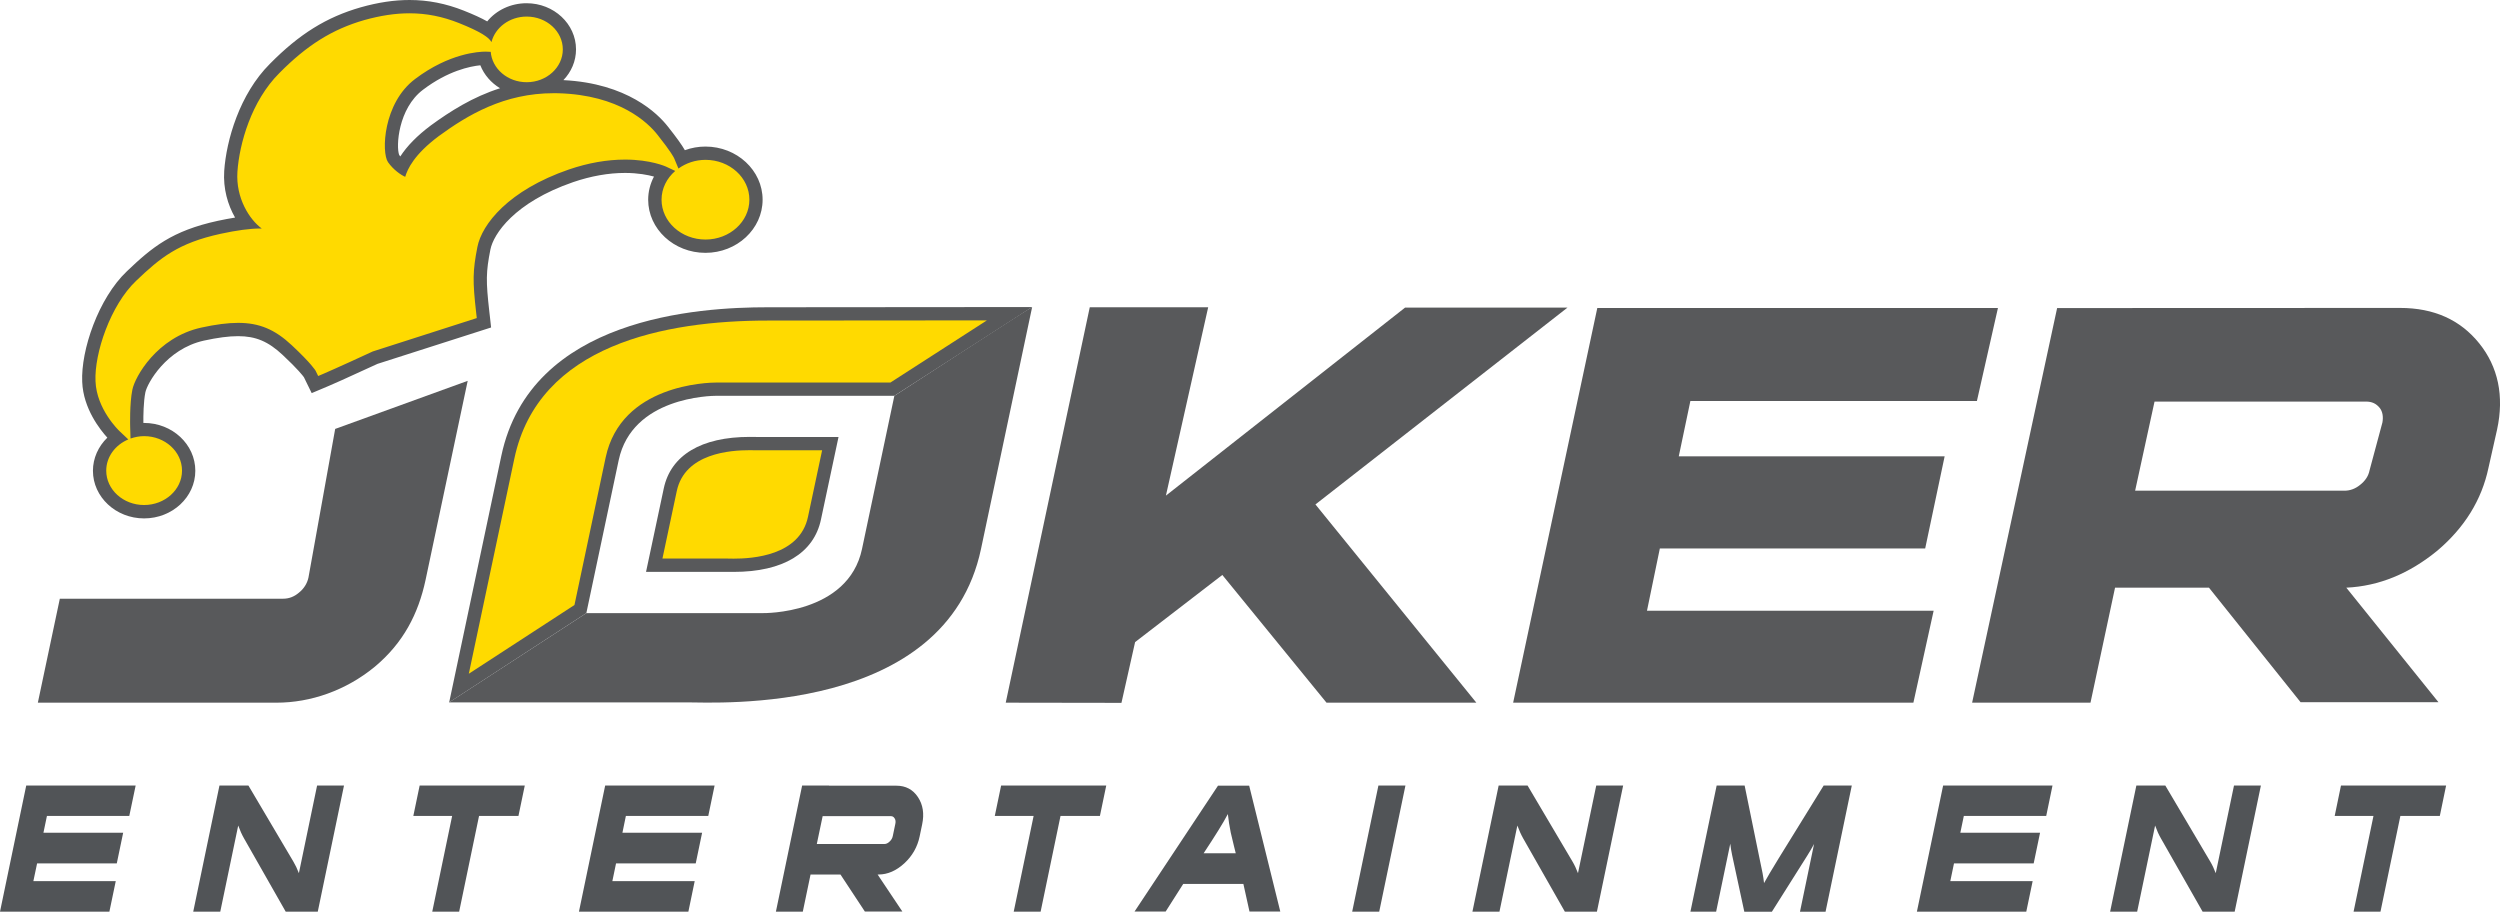 <svg xmlns="http://www.w3.org/2000/svg" xmlns:xlink="http://www.w3.org/1999/xlink" id="Layer_1" x="0px" y="0px" viewBox="0 0 564.09 205.71" style="enable-background:new 0 0 564.09 205.71;" xml:space="preserve"><style type="text/css">	.Arched_x0020_Green{fill:url(#SVGID_1_);stroke:#FFFFFF;stroke-width:0.25;stroke-miterlimit:1;}	.st0{fill:#58595B;}	.st1{fill:#FFDA00;}	.st2{fill:#515457;}</style><linearGradient id="SVGID_1_" gradientUnits="userSpaceOnUse" x1="-138.898" y1="425.481" x2="-138.191" y2="424.773">	<stop offset="0" style="stop-color:#20AC4B"></stop>	<stop offset="0.983" style="stop-color:#19361A"></stop></linearGradient><g>	<g>		<g>			<g>				<g>					<path class="st0" d="M84.58,150.43c-6.52,5.37-14.49,8.12-22.18,8.12H8.54l4.96-23.46h50.39c1.34,0,2.5-0.47,3.52-1.33      c1.17-0.92,1.91-2.14,2.19-3.44l6.03-33.54l29.9-10.85l-9.51,44.94C94.39,138.49,91.01,145.06,84.58,150.43"></path>					<polygon class="st0" points="299.31,158.55 275.8,129.73 256.12,144.88 253.04,158.59 226.93,158.55 245.89,69.33       272.61,69.33 263.07,111.83 317.03,69.41 353.69,69.4 296.81,113.82 333.12,158.55      "></polygon>					<polygon class="st0" points="341.42,158.55 360.41,69.49 450.81,69.49 446.06,90.48 381.41,90.48 378.79,102.97 438.78,102.97       434.39,123.76 374.52,123.76 371.62,137.8 436.3,137.8 431.73,158.55      "></polygon>					<path class="st0" d="M549.96,124.24c-6.31,5.17-13.12,8.01-20.55,8.36l20.79,25.84h-31.11l-20.67-25.84h-21.19l-5.54,25.95      h-26.71l19.18-89.04l77.36-0.03c7.7,0,13.61,2.69,17.89,8c4.26,5.29,5.66,11.89,4.02,19.45l-1.95,8.67      C559.96,112.78,556.11,119.03,549.96,124.24 M537.56,95.32c0.23-1.3,0.04-2.47-0.62-3.29c-0.78-0.96-1.74-1.42-3.09-1.42      h-47.71l-4.38,20.11h47.23c1.33,0,2.51-0.48,3.53-1.31c1.16-0.92,1.88-1.98,2.14-3.3L537.56,95.32z"></path>					<g>						<g>							<g>								<path class="st1" d="M114.57,103.2c5.64-26.75,35.01-32.36,58.65-32.36c2.3,0,40.53-0.03,54.56-0.05l-26.43,17.02l-39.56,0         c-2.08,0-20.41,0.44-23.67,15.71l-7.17,33.9l-27.4,17.82L114.57,103.2z"></path>								<path class="st0" d="M222.68,72.29l-21.76,14.02H161.9l0,0l-0.11,0c-2.2,0-21.64,0.47-25.13,16.91l-7.04,33.29l-23.84,15.51         l10.27-48.52c5.43-25.76,34.1-31.17,57.18-31.17C175.29,72.33,206.18,72.31,222.68,72.29 M232.89,69.28         c0,0-56.84,0.05-59.66,0.05c-15.6,0-53.52,2.25-60.12,33.55l-11.76,55.6l30.95-20.14l7.3-34.51         c3.03-14.22,20.66-14.53,22.2-14.53c0.07,0,0.11,0,0.11,0h39.9L232.89,69.28L232.89,69.28z"></path>							</g>						</g>						<path class="st0" d="M221.35,123.87l11.54-54.59c-0.27,0-31.09,20.03-31.09,20.03l-7.3,34.56       c-3.13,14.8-22.32,14.47-22.32,14.47h-39.88l-30.97,20.14h53.56C161.75,158.48,213.4,161.47,221.35,123.87"></path>						<g>							<path class="st1" d="M165.53,127.54c-0.42,0-0.76-0.01-1.03-0.01l-0.37,0h-16.51l3.62-17.02c1.43-6.73,7.8-10.43,17.92-10.43        c0.49,0,0.91,0.01,1.22,0.02l0.41,0.01h16.57l-3.57,16.78C182.35,123.75,175.87,127.54,165.53,127.54        C165.53,127.54,165.53,127.54,165.53,127.54z"></path>							<path class="st0" d="M169.15,101.58c0.77,0,1.35,0.02,1.63,0.02h14.72l-3.18,14.97c-1.84,8.87-12.64,9.48-16.78,9.48        c-0.66,0-1.15-0.02-1.41-0.02h-14.66l3.23-15.21C154.52,102.23,164.88,101.58,169.15,101.58 M169.15,98.58        c-10.9,0-17.79,4.12-19.38,11.62l-3.23,15.21l-0.77,3.62h3.7h14.66c0.09,0,0.2,0,0.35,0c0.28,0,0.64,0.01,1.06,0.01        c11.12,0,18.12-4.22,19.71-11.87l3.18-14.95l0.77-3.62h-3.71h-14.72c-0.09,0-0.22,0-0.38-0.01        C170.08,98.58,169.65,98.58,169.15,98.58L169.15,98.58z"></path>						</g>					</g>				</g>			</g>		</g>		<g>			<path class="st1" d="M32.51,115.47c-5.54,0-10.04-4.15-10.04-9.25c0-2.92,1.51-5.63,3.97-7.37l-0.48-0.45    c-0.23-0.21-5.64-5.37-5.92-12.29c-0.31-6.8,3.48-18,9.63-23.82c5.49-5.23,9.83-8.83,19.81-11c2.29-0.5,4.34-0.84,6.13-1.04    c-2.21-2.82-3.84-6.92-3.53-11.58c0.44-6.61,3.3-16.66,9.89-23.23C68.4,8.94,74.33,5.24,81.8,3.09C85.6,2.02,89.07,1.5,92.4,1.5    c3.99,0,7.83,0.76,11.73,2.31c2.9,1.16,4.9,2.14,6.23,3.07c1.66-2.82,4.86-4.64,8.48-4.64c5.32,0,9.65,4,9.65,8.91    c0,4.01-2.89,7.41-6.85,8.52c1.07-0.09,2.17-0.14,3.29-0.14l1.04,0.01c14.54,0.4,21.33,7.1,23.58,9.96    c3.13,3.94,3.85,5.34,4.01,5.76l0.25,0.6c1.66-0.84,3.5-1.28,5.39-1.28c6.29,0,11.4,4.7,11.4,10.49c0,5.78-5.11,10.49-11.4,10.49    c-6.3,0-11.42-4.7-11.42-10.49c0-2.19,0.73-4.26,2.08-6.01l-0.23-0.11c-0.71-0.29-3.75-1.43-8.58-1.43c-3.9,0-8,0.72-12.19,2.15    c-13.02,4.48-18.73,11.61-19.66,16.35c-1.04,5.28-1.07,7.31-0.26,14.46l0.26,2.36L84.65,80.7c-7.38,3.42-10.48,4.76-11.03,4.99    l-2.56,1.08l-1.17-2.4c-0.14-0.22-1.22-1.76-5.08-5.38c-3.57-3.34-6.68-4.64-11.08-4.64c-2.21,0-4.83,0.34-8.01,1.04    C36.3,77.47,31.78,86,31.34,88.22c-0.61,2.96-0.47,7.92-0.47,7.96l0.03,0.87c0.54-0.09,1.08-0.13,1.62-0.13    c5.55,0,10.06,4.17,10.06,9.29C42.58,111.32,38.06,115.47,32.51,115.47L32.51,115.47z M109.45,13.16    c-1.36,0.02-7.65,0.41-14.88,5.86c-6.71,5.03-6.73,15.36-5.79,16.71c0.56,0.8,1.27,1.47,1.91,1.96c1.32-2.74,3.8-5.49,7.4-8.18    c5.47-4,12.05-8.06,20.51-9.47C114.18,19.95,110.43,17.05,109.45,13.16L109.45,13.16z"></path>			<path class="st0" d="M92.4,3c3.85,0,7.49,0.74,11.18,2.21c4.85,1.94,6.76,3.23,7.31,4.29c0.84-3.29,4.07-5.76,7.95-5.76    c4.5,0,8.15,3.33,8.15,7.41c0,4.08-3.66,7.4-8.15,7.4c-4.32,0-7.84-3.06-8.12-6.91l-0.02,0.06l-1.1-0.05c-0.01,0-0.01,0-0.02,0    c-1.48,0-8.17,0.32-15.91,6.17c-7.23,5.42-7.64,16.58-6.12,18.77c1.2,1.72,2.94,2.91,3.88,3.31c0.52-1.75,2-5.03,7.56-9.18    c6.56-4.79,14.75-9.69,25.94-9.69l1.02,0.01c13.88,0.38,20.3,6.69,22.41,9.38c3.12,3.93,3.71,5.16,3.79,5.37l0.93,2.24    c1.69-1.21,3.79-1.96,6.11-1.96c5.46,0,9.9,4.03,9.9,8.99s-4.44,8.99-9.9,8.99c-5.47,0-9.92-4.03-9.92-8.99    c0-2.55,1.19-4.85,3.09-6.49l-2.11-0.99c-0.04-0.01-3.43-1.57-9.21-1.57c-4.07,0-8.33,0.75-12.67,2.23    c-13.63,4.69-19.64,12.35-20.65,17.48c-1.06,5.42-1.1,7.65-0.27,14.92l0.13,1.13L84.11,79.3c-7.97,3.69-10.97,4.96-11.09,5.02    l-1.23,0.52l-0.58-1.19c-0.02-0.03-0.88-1.55-5.37-5.75c-3.83-3.58-7.34-5.05-12.11-5.05c-2.32,0-5.04,0.35-8.33,1.07    c-10.05,2.22-14.97,11.17-15.53,14c-0.65,3.15-0.5,8.27-0.5,8.32l0.08,2.71c0.96-0.33,1.98-0.54,3.06-0.54    c4.72,0,8.56,3.49,8.56,7.79c0,4.27-3.84,7.75-8.56,7.75c-4.71,0-8.54-3.48-8.54-7.75c0-3.13,2.05-5.82,4.98-7.05L27,97.31    c-0.22-0.2-5.2-4.99-5.45-11.27c-0.29-6.34,3.4-17.21,9.16-22.67c5.46-5.21,9.48-8.53,19.09-10.62c3.6-0.78,6.63-1.19,8.9-1.19    c0.12,0,0.24,0,0.35,0c-2.74-2.02-5.87-6.83-5.48-12.8c0.43-6.35,3.16-15.99,9.45-22.26c6.24-6.32,11.98-9.9,19.18-11.97    C85.85,3.51,89.19,3,92.4,3 M92.4,0L92.4,0c-3.47,0-7.07,0.54-11,1.65C73.65,3.87,67.52,7.69,60.9,14.4    c-6.86,6.84-9.84,17.3-10.31,24.17c-0.26,4,0.8,7.64,2.45,10.52c-1.21,0.19-2.5,0.44-3.87,0.73    c-10.36,2.25-14.86,5.97-20.53,11.38c-6.44,6.1-10.42,17.84-10.09,24.98c0.24,6.01,4.04,10.78,5.67,12.57    c-2.04,1.98-3.25,4.64-3.25,7.47c0,5.93,5.18,10.75,11.54,10.75c6.38,0,11.56-4.82,11.56-10.75c0-5.95-5.19-10.79-11.56-10.79    c-0.05,0-0.11,0-0.16,0c-0.02-1.58,0.03-4.84,0.45-6.9c0.39-1.96,4.67-9.79,13.23-11.68c3.07-0.67,5.59-1,7.69-1    c3.98,0,6.8,1.19,10.06,4.24c3.47,3.25,4.57,4.71,4.8,5.03l0.5,1.03l1.25,2.55l2.61-1.1l1.23-0.52    c0.57-0.24,3.67-1.58,11.01-4.98l23.29-7.46l2.34-0.75l-0.27-2.44l-0.13-1.13c-0.79-6.96-0.76-8.93,0.24-14.01    c0.69-3.5,5.4-10.64,18.68-15.22c4.02-1.37,7.96-2.07,11.69-2.07c2.95,0,5.19,0.45,6.54,0.82c-0.85,1.62-1.31,3.4-1.31,5.22    c0,6.61,5.8,11.99,12.92,11.99c7.11,0,12.9-5.38,12.9-11.99c0-6.61-5.79-11.99-12.9-11.99c-1.6,0-3.17,0.28-4.64,0.82    c-0.66-1.17-1.95-2.96-3.84-5.34c-2.3-2.94-9.17-9.75-23.57-10.47c1.77-1.84,2.85-4.27,2.85-6.94c0-5.74-5-10.41-11.15-10.41    c-3.59,0-6.83,1.57-8.89,4.1c-1.32-0.75-3.04-1.54-5.26-2.42C100.6,0.79,96.58,0,92.4,0L92.4,0L92.4,0z M90.07,34.96    c-0.74-1.84-0.25-10.5,5.4-14.73c5.63-4.26,10.59-5.27,12.91-5.5c0.85,2.15,2.43,3.96,4.45,5.18c-6.17,1.96-11.25,5.2-15.62,8.39    c-3.06,2.29-5.36,4.63-6.89,7C90.24,35.18,90.15,35.07,90.07,34.96L90.07,34.96z"></path>		</g>	</g>	<g>		<polygon class="st2" points="0,205.71 24.68,205.71 26.12,198.81 7.53,198.81 8.37,194.82 26.35,194.82 27.79,187.9 9.8,187.9    10.59,184.11 29.17,184.11 30.61,177.24 5.92,177.24   "></polygon>		<path class="st2" d="M67.44,197.02c-0.38-1-0.8-1.87-1.26-2.64l-10.13-17.14h-6.53l-5.92,28.47h6.1l4.05-19.44   c0.41,1.13,0.84,2.07,1.3,2.88l9.33,16.4l0.09,0.16h7.23l5.92-28.47h-6.07L67.44,197.02z"></path>		<polygon class="st2" points="93.26,184.11 102.02,184.11 97.53,205.71 103.6,205.71 108.09,184.11 116.98,184.11 118.41,177.24    94.69,177.24   "></polygon>		<polygon class="st2" points="130.63,205.71 155.32,205.71 156.75,198.81 138.17,198.81 139,194.82 156.98,194.82 158.42,187.9    140.44,187.9 141.22,184.11 159.81,184.11 161.24,177.24 136.55,177.24   "></polygon>		<path class="st2" d="M202.27,177.28h-15.22l0.01-0.04h-6.07l-5.92,28.47h6.07l1.75-8.39h6.75l5.51,8.36h8.46l-5.59-8.36h0.21   c2.06,0,4.02-0.86,5.85-2.55v0c1.78-1.66,2.93-3.68,3.42-6.02l0.57-2.73c0.51-2.42,0.19-4.44-0.95-6.17   C205.98,178.14,204.35,177.28,202.27,177.28z M185.62,184.15h15.35c0.4,0,0.65,0.14,0.87,0.47c0.23,0.34,0.29,0.75,0.18,1.26   l-0.57,2.74c-0.1,0.51-0.34,0.92-0.75,1.29c-0.39,0.37-0.75,0.53-1.18,0.53h-15.22L185.62,184.15z"></path>		<polygon class="st2" points="224.46,184.11 233.22,184.11 228.73,205.71 234.8,205.71 239.29,184.11 248.18,184.11 249.61,177.24    225.89,177.24   "></polygon>		<path class="st2" d="M281.86,177.28h-7.04l-18.83,28.4h7.02l3.97-6.24h13.57l1.38,6.24h6.95l-6.96-28.16L281.86,177.28z    M278.83,192.53h-7.25c2.64-3.99,4.45-6.9,5.47-8.85c0.14,1.36,0.36,2.75,0.65,4.18c0.12,0.58,0.36,1.56,0.73,3.05L278.83,192.53z   "></path>		<polygon class="st2" points="305.1,205.71 311.2,205.71 317.12,177.24 311.02,177.24   "></polygon>		<path class="st2" d="M356.05,197.02c-0.38-1-0.79-1.87-1.25-2.64l-10.13-17.14h-6.52l-5.92,28.47h6.1l4.04-19.44   c0.42,1.13,0.84,2.07,1.3,2.88l9.33,16.4l0.09,0.16h7.23l5.92-28.47h-6.07L356.05,197.02z"></path>		<path class="st2" d="M401.33,193.68c-1.6,2.61-2.64,4.37-3.3,5.58c-0.07-0.69-0.18-1.43-0.33-2.24c-0.11-0.55-0.22-1.1-0.34-1.65   c-0.11-0.53-0.22-1.05-0.33-1.59l-3.38-16.54h-6.31l-5.92,28.47h5.8l3.19-15.34c0.11,0.92,0.25,1.8,0.43,2.62l2.74,12.73h6.22   l7.96-12.62c0.56-0.88,1.08-1.78,1.56-2.67l-3.18,15.29h5.77l5.92-28.47h-6.35L401.33,193.68z"></path>		<polygon class="st2" points="432.52,205.71 457.2,205.71 458.64,198.81 440.06,198.81 440.89,194.82 458.87,194.82 460.31,187.9    442.32,187.9 443.11,184.11 461.7,184.11 463.12,177.24 438.44,177.24   "></polygon>		<path class="st2" d="M499.95,197.02c-0.38-1-0.79-1.87-1.25-2.64l-10.13-17.14h-6.53l-5.92,28.47h6.1l4.05-19.44   c0.41,1.13,0.83,2.07,1.3,2.88l9.33,16.4l0.09,0.16h7.23l5.92-28.47h-6.07L499.95,197.02z"></path>		<polygon class="st2" points="528.21,177.24 526.79,184.11 535.54,184.11 531.05,205.71 537.12,205.71 541.61,184.11    550.51,184.11 551.93,177.24   "></polygon>	</g></g></svg>